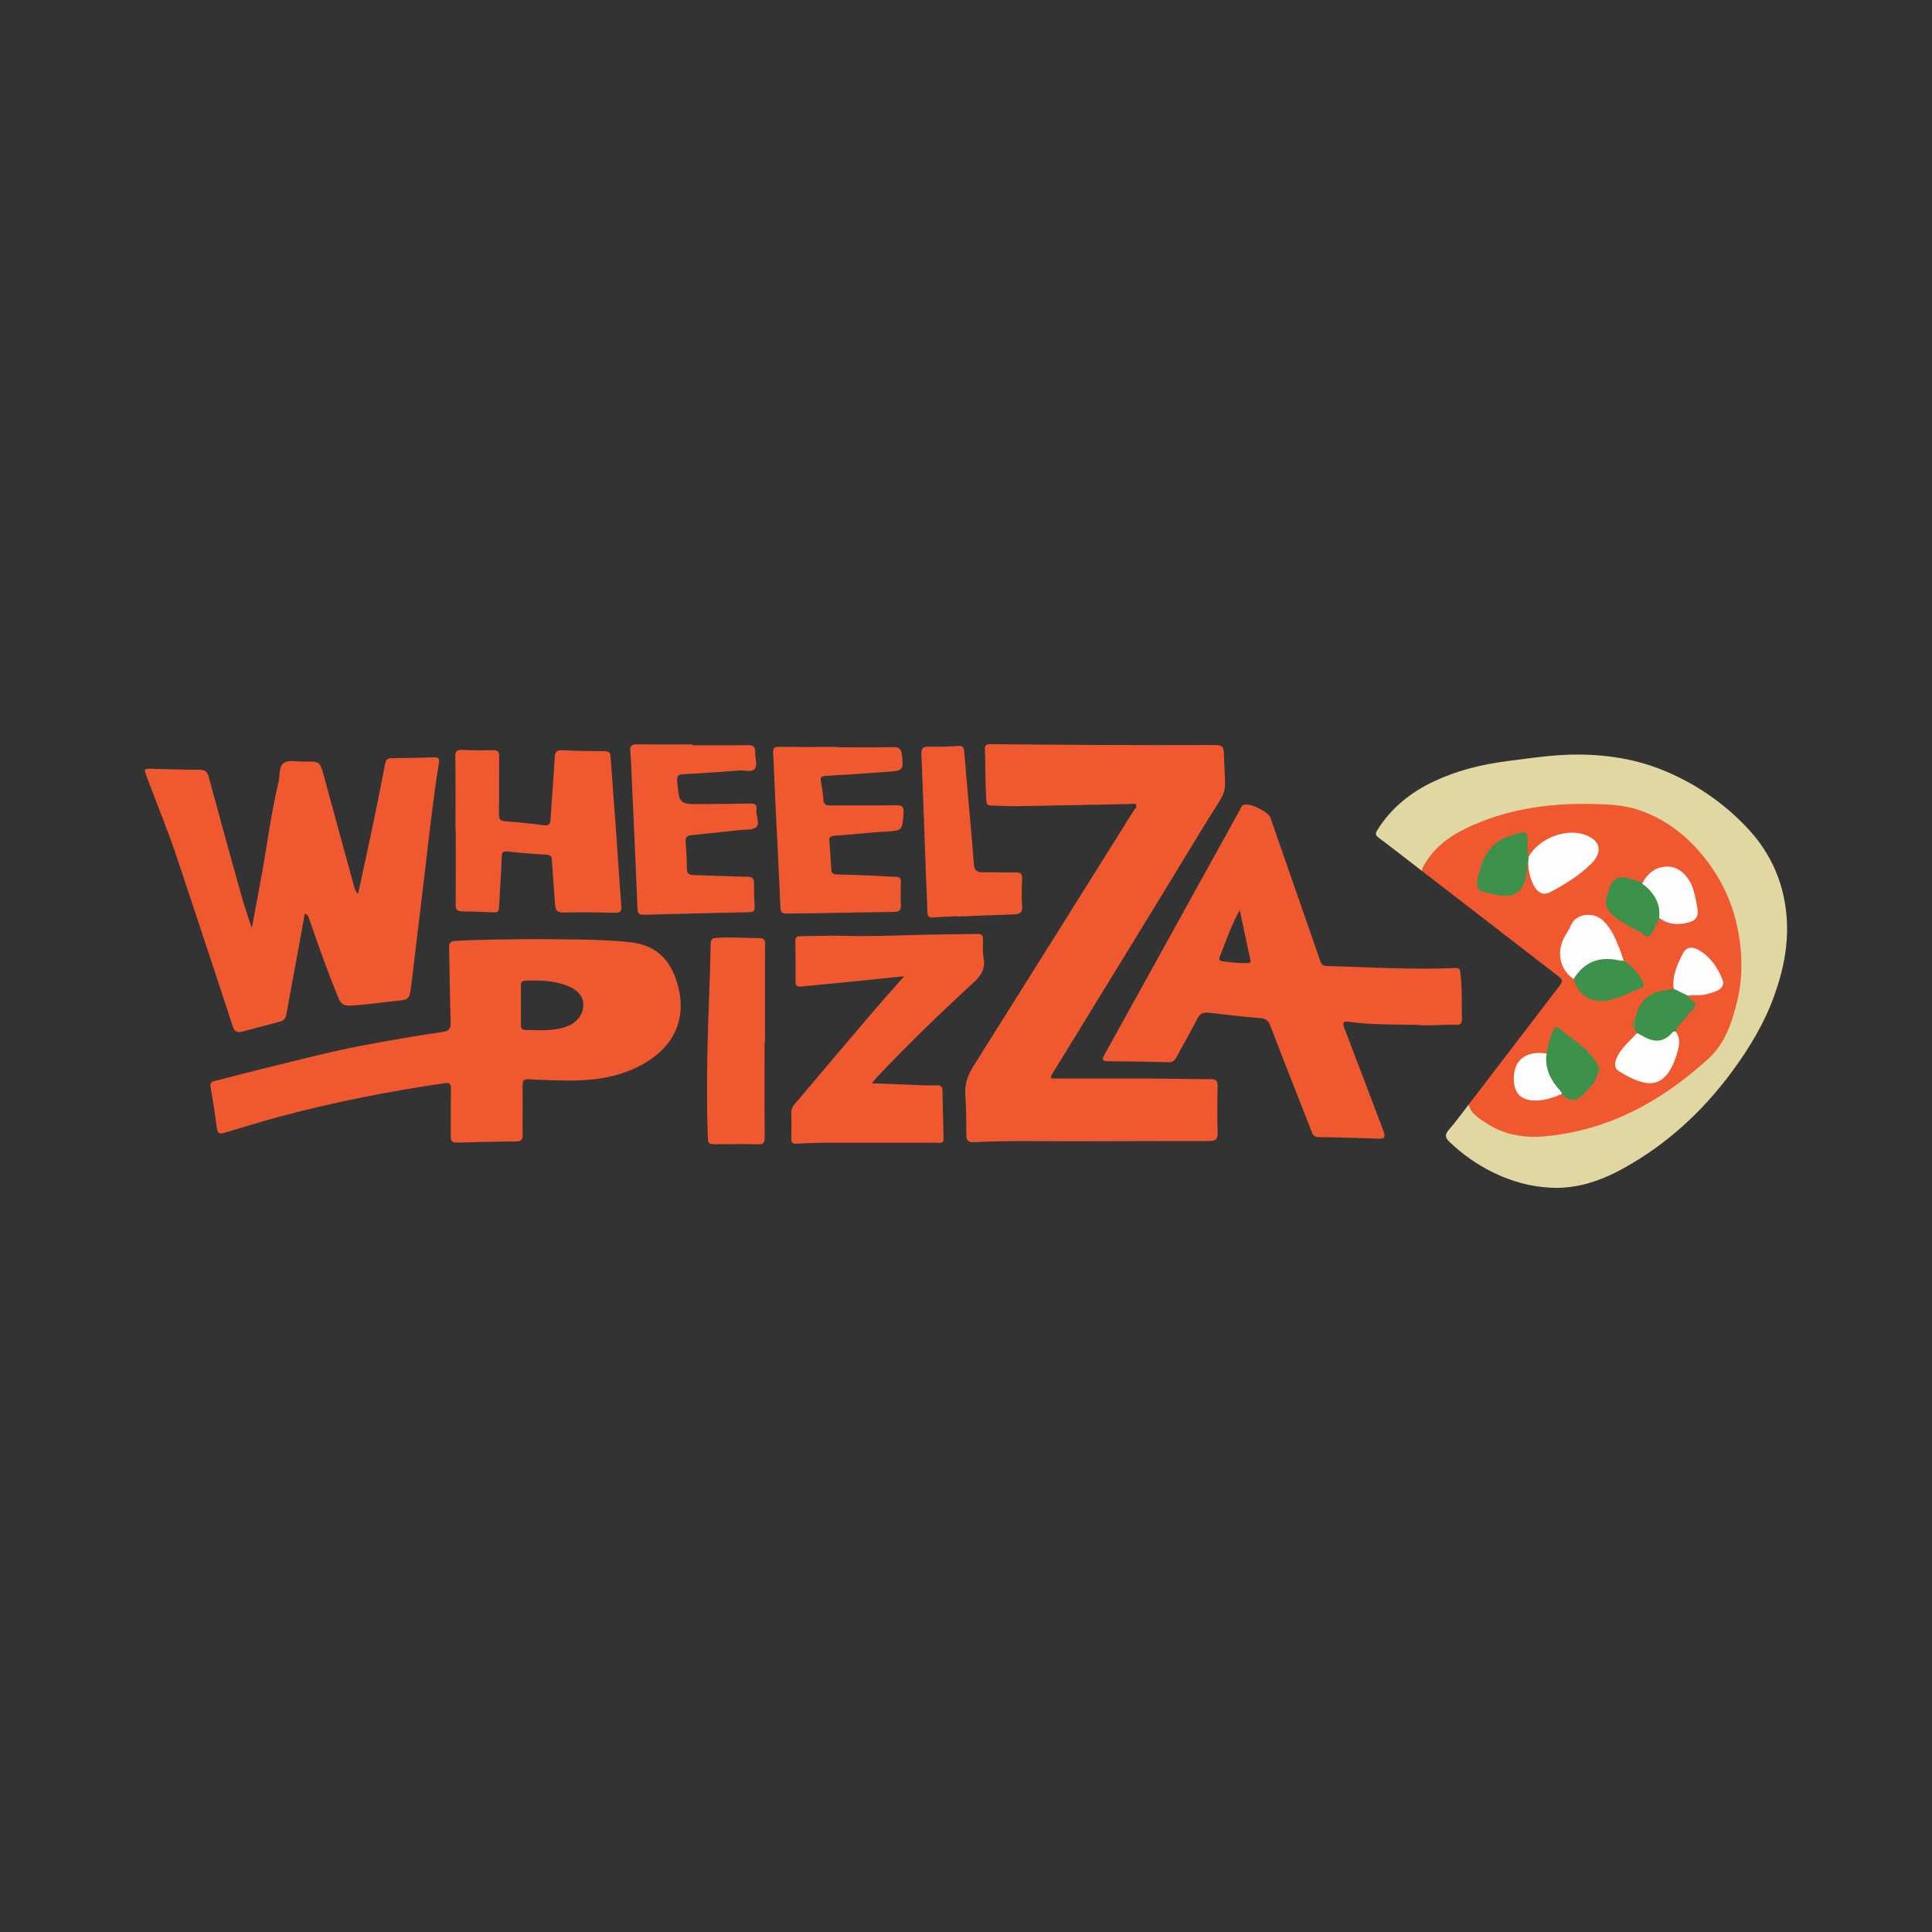 <?xml version="1.0" encoding="utf-8"?>
<!-- Generator: Adobe Illustrator 17.0.0, SVG Export Plug-In . SVG Version: 6.00 Build 0)  -->
<!DOCTYPE svg PUBLIC "-//W3C//DTD SVG 1.1//EN" "http://www.w3.org/Graphics/SVG/1.1/DTD/svg11.dtd">
<svg version="1.1" id="Layer_1" xmlns="http://www.w3.org/2000/svg" xmlns:xlink="http://www.w3.org/1999/xlink" x="0px" y="0px"
	 width="200px" height="200px" viewBox="0 0 200 200" enable-background="new 0 0 200 200" xml:space="preserve">

<rect x="0" y="0" width="200" height="200" fill="#333333" stroke="none"/>

<g>
	<path fill="#F05930" d="M108.814,111.647c3.378,0,6.727-0.009,10.075,0.003c2.14,0.008,4.28,0.072,6.42,0.061
		c0.611-0.003,0.753,0.2,0.739,0.777c-0.038,1.561-0.053,3.124,0.004,4.684c0.026,0.724-0.186,0.952-0.913,0.95
		c-4.709-0.012-9.419,0.025-14.129,0.024c-3.374,0-6.748-0.083-10.12,0.091c-0.593,0.031-0.862-0.112-0.858-0.767
		c0.008-1.384-0.004-2.773-0.104-4.152c-0.08-1.114,0.262-2.034,0.845-2.959c5.537-8.793,11.05-17.602,16.566-26.408
		c0.127-0.203,0.417-0.402,0.254-0.653c-0.123-0.19-0.421-0.068-0.639-0.064c-3.877,0.073-7.754,0.159-11.631,0.222
		c-0.905,0.015-1.812-0.052-2.718-0.061c-0.341-0.003-0.465-0.109-0.493-0.475c-0.134-1.785-0.09-3.574-0.152-5.36
		c-0.019-0.545,0.299-0.529,0.677-0.525c3.5,0.032,7,0.067,10.501,0.082c4.231,0.017,8.463,0.028,12.694,0.008
		c0.644-0.003,0.842,0.158,0.864,0.832c0.161,4.964,0.55,3.241-2.033,7.497c-5.195,8.562-10.448,17.09-15.678,25.63
		C108.896,111.233,108.764,111.36,108.814,111.647z"/>
	<path fill="#F05930" d="M37.07,92.523c0.553-2.566,1.093-5.012,1.605-7.464c0.421-2.015,0.815-4.037,1.207-6.058
		c0.069-0.357,0.227-0.503,0.603-0.506c1.485-0.015,2.97-0.054,4.454-0.096c0.406-0.012,0.588,0.064,0.506,0.553
		c-0.493,2.949-0.827,5.92-1.179,8.888c-0.565,4.768-1.126,9.537-1.712,14.302c-0.164,1.335-0.251,1.342-1.614,1.482
		c-1.576,0.161-3.141,0.405-4.728,0.476c-0.647,0.029-0.945-0.218-1.173-0.776c-1.095-2.672-2.067-5.388-3.008-8.117
		c-0.081-0.235-0.124-0.487-0.477-0.634c-0.256,1.411-0.502,2.785-0.755,4.159c-0.386,2.099-0.783,4.196-1.159,6.297
		c-0.065,0.366-0.225,0.606-0.579,0.702c-1.332,0.36-2.662,0.725-3.999,1.067c-0.5,0.128-0.791-0.003-0.983-0.594
		c-1.865-5.73-3.774-11.446-5.671-17.165c-0.965-2.907-2.136-5.738-3.211-8.605c-0.322-0.859-0.331-0.869,0.583-0.848
		c1.611,0.038,3.222,0.103,4.833,0.099c0.569-0.002,0.837,0.158,0.99,0.726c0.931,3.467,1.896,6.925,2.853,10.386
		c0.486,1.757,0.978,3.512,1.616,5.256c0.368-1.979,0.751-3.955,1.1-5.937c0.541-3.065,0.932-6.158,1.67-9.186
		c0.159-0.653-0.01-1.531,0.498-1.913c0.553-0.416,1.41-0.152,2.133-0.17c1.655-0.042,1.647-0.027,2.083,1.581
		c1,3.682,2.004,7.364,3.021,11.042C36.668,91.795,36.712,92.157,37.07,92.523z"/>
	<path fill="#F05930" d="M152.032,114.349c3.06-4,6.119-8.002,9.181-12c0.666-0.87,0.666-0.856-0.202-1.526
		c-4.603-3.551-9.202-7.106-13.803-10.66c-0.247-0.386,0.024-0.666,0.203-0.961c1.177-1.94,2.982-3.112,4.998-3.984
		c2.798-1.21,5.736-1.834,8.776-2.086c2.372-0.197,4.729-0.199,7.07,0.2c3.315,0.565,5.849,2.449,8.01,4.916
		c2.204,2.517,3.505,5.491,4.006,8.748c0.618,4.013,0.04,7.889-2.151,11.396c-0.807,1.291-1.987,2.271-3.195,3.185
		c-3.407,2.577-7.121,4.572-11.263,5.68c-2.92,0.781-5.851,0.935-8.748-0.192c-1.065-0.414-1.888-1.141-2.693-1.906
		C151.99,114.94,151.847,114.676,152.032,114.349z"/>
	<path fill="#E1D7A2" d="M152.032,114.349c0.281,1.015,1.165,1.487,1.938,1.987c1.8,1.163,3.867,1.485,5.941,1.297
		c6.597-0.6,12.089-3.625,16.909-8.006c1.773-1.612,2.487-3.801,3.024-6.035c0.424-1.765,0.515-3.565,0.344-5.389
		c-0.313-3.337-1.422-6.365-3.441-9.028c-1.858-2.451-4.172-4.341-7.134-5.337c-1.227-0.412-2.515-0.531-3.79-0.584
		c-4.906-0.206-9.692,0.362-14.169,2.545c-1.74,0.849-3.235,2.016-4.222,3.74c-0.115,0.201-0.227,0.39-0.225,0.627
		c-1.487-1.146-2.965-2.305-4.468-3.43c-0.333-0.249-0.406-0.409-0.172-0.786c1.44-2.316,3.485-3.944,5.911-5.081
		c2.348-1.1,4.845-1.726,7.424-2.059c2.511-0.324,5.025-0.719,7.553-0.7c3.09,0.024,6.11,0.518,9.004,1.747
		c3.15,1.338,5.9,3.234,8.251,5.672c2.336,2.422,3.77,5.319,4.175,8.718c0.366,3.073-0.19,5.987-1.223,8.851
		c-1.022,2.835-2.561,5.388-4.336,7.797c-3.023,4.105-6.696,7.503-11.17,9.997c-2.341,1.306-4.804,2.18-7.531,2.065
		c-2.156-0.091-4.197-0.663-6.123-1.617c-1.644-0.814-3.132-1.862-4.46-3.141c-0.466-0.449-0.482-0.762-0.05-1.256
		C150.719,116.116,151.358,115.217,152.032,114.349z"/>
	<path fill="#F05930" d="M90.249,112.14c1.75,0.07,3.304,0.137,4.859,0.192c0.629,0.022,1.259,0.042,1.888,0.021
		c0.388-0.013,0.555,0.139,0.564,0.51c0.037,1.661,0.073,3.322,0.116,4.983c0.015,0.596-0.422,0.448-0.741,0.449
		c-3.903,0.006-7.806-0.003-11.708,0.006c-0.931,0.002-1.862,0.046-2.791,0.092c-0.395,0.019-0.531-0.126-0.521-0.52
		c0.022-0.906,0.025-1.813,0.001-2.719c-0.014-0.522,0.338-0.832,0.619-1.166c2.554-3.035,5.115-6.063,7.689-9.081
		c1.071-1.256,2.177-2.483,3.377-3.848c-2.252,0.231-4.353,0.451-6.456,0.661c-1.4,0.14-2.803,0.257-4.203,0.406
		c-0.422,0.045-0.585-0.072-0.581-0.519c0.012-1.385-0.004-2.77-0.029-4.154c-0.007-0.384,0.122-0.541,0.518-0.542
		c1.485-0.004,2.971-0.083,4.453-0.036c2.847,0.09,5.687-0.053,8.53-0.116c1.787-0.039,3.574-0.037,5.361-0.077
		c0.436-0.01,0.572,0.158,0.567,0.571c-0.007,0.654-0.048,1.322,0.065,1.959c0.203,1.139-0.321,1.841-1.117,2.572
		c-3.383,3.107-6.688,6.298-9.843,9.64C90.697,111.598,90.545,111.793,90.249,112.14z"/>
	<path fill="#F05930" d="M47.149,85.886c0-2.518,0.018-5.036-0.014-7.554c-0.007-0.577,0.164-0.73,0.722-0.703
		c1.055,0.052,2.115,0.05,3.172,0.033c0.479-0.008,0.654,0.129,0.647,0.64c-0.029,1.989,0.01,3.979-0.026,5.967
		c-0.01,0.562,0.158,0.72,0.708,0.756c1.303,0.086,2.604,0.228,3.899,0.402c0.538,0.072,0.707-0.087,0.738-0.611
		c0.129-2.134,0.313-4.266,0.427-6.401c0.031-0.589,0.215-0.778,0.804-0.75c1.458,0.069,2.918,0.091,4.378,0.102
		c0.407,0.003,0.57,0.109,0.599,0.542c0.159,2.359,0.357,4.716,0.526,7.074c0.201,2.809,0.377,5.621,0.587,8.429
		c0.036,0.481-0.059,0.685-0.589,0.675c-1.787-0.035-3.576-0.071-5.362-0.022c-0.686,0.019-0.87-0.247-0.908-0.843
		c-0.095-1.506-0.236-3.01-0.316-4.517c-0.023-0.429-0.103-0.608-0.581-0.633c-1.331-0.068-2.66-0.18-3.985-0.323
		c-0.449-0.048-0.611,0.005-0.63,0.507c-0.064,1.733-0.193,3.464-0.28,5.197c-0.018,0.369-0.048,0.624-0.531,0.597
		c-1.106-0.06-2.214-0.088-3.321-0.106c-0.474-0.008-0.647-0.186-0.643-0.679c0.021-2.593,0.01-5.187,0.01-7.78
		C47.17,85.886,47.16,85.886,47.149,85.886z"/>
	<path fill="#F05930" d="M86.627,77.356c1.939,0,3.879,0.033,5.817-0.018c0.679-0.018,0.863,0.262,0.929,0.852
		c0.167,1.487,0.102,1.593-1.352,1.696c-2.183,0.154-4.366,0.311-6.551,0.438c-0.425,0.025-0.582,0.118-0.491,0.571
		c0.123,0.615,0.21,1.241,0.258,1.867c0.037,0.483,0.239,0.626,0.715,0.622c2.266-0.022,4.533,0.021,6.799-0.029
		c0.711-0.016,0.828,0.214,0.779,0.856c-0.135,1.793-0.111,1.766-1.936,1.881c-1.756,0.111-3.508,0.3-5.263,0.435
		c-0.346,0.027-0.506,0.135-0.478,0.497c0.077,1.003,0.153,2.007,0.204,3.012c0.021,0.421,0.275,0.478,0.603,0.488
		c1.157,0.035,2.315,0.067,3.472,0.114c0.879,0.035,1.758,0.113,2.637,0.129c0.43,0.008,0.49,0.218,0.484,0.569
		c-0.013,0.78-0.037,1.563,0.007,2.341c0.033,0.591-0.231,0.723-0.757,0.729c-2.844,0.033-5.688,0.093-8.532,0.139
		c-0.831,0.014-1.663-0.003-2.493,0.029c-0.454,0.017-0.661-0.078-0.684-0.605c-0.152-3.545-0.345-7.088-0.516-10.632
		c-0.086-1.785-0.134-3.572-0.246-5.355c-0.033-0.527,0.086-0.682,0.629-0.673c1.989,0.033,3.978,0.013,5.968,0.013
		C86.627,77.334,86.627,77.345,86.627,77.356z"/>
	<path fill="#F05930" d="M71.671,77.15c1.914,0,3.828,0.018,5.742-0.011c0.546-0.008,0.785,0.144,0.764,0.714
		c-0.021,0.576,0.241,1.294-0.018,1.694c-0.288,0.445-1.072,0.17-1.636,0.214c-1.931,0.151-3.864,0.291-5.799,0.386
		c-0.546,0.027-0.666,0.204-0.62,0.721c0.214,2.385,0.201,2.388,2.562,2.369c1.662-0.013,3.324-0.018,4.986-0.057
		c0.472-0.011,0.72,0.102,0.656,0.618c-0.077,0.623,0.385,1.428-0.014,1.81c-0.366,0.351-1.177,0.252-1.795,0.322
		c-1.624,0.184-3.249,0.362-4.875,0.521c-0.491,0.048-0.696,0.225-0.647,0.756c0.084,0.901,0.121,1.808,0.129,2.713
		c0.005,0.546,0.266,0.661,0.748,0.672c1.837,0.044,3.673,0.142,5.51,0.17c0.535,0.008,0.693,0.191,0.689,0.694
		c-0.008,0.805,0.02,1.611,0.067,2.415c0.026,0.445-0.163,0.551-0.573,0.56c-3.625,0.076-7.249,0.163-10.873,0.263
		c-0.459,0.013-0.659-0.08-0.68-0.608c-0.172-4.351-0.377-8.7-0.574-13.049c-0.049-1.081-0.077-2.164-0.174-3.24
		c-0.057-0.632,0.19-0.755,0.763-0.746c1.887,0.031,3.776,0.012,5.664,0.012C71.671,77.091,71.671,77.121,71.671,77.15z"/>
	<path fill="#F05930" d="M79.147,107.807c0,3.297-0.014,6.594,0.013,9.891c0.005,0.58-0.12,0.785-0.738,0.763
		c-1.383-0.048-2.769-0.011-4.154-0.012c-0.99-0.001-0.971-0.004-1.004-0.966c-0.17-4.908-0.025-9.812,0.158-14.716
		c0.063-1.685,0.119-3.37,0.146-5.055c0.007-0.458,0.163-0.584,0.612-0.62c1.487-0.118,2.967,0.019,4.45,0.024
		c0.642,0.002,0.566,0.392,0.565,0.802c-0.004,3.297-0.002,6.594-0.002,9.891C79.178,107.807,79.163,107.807,79.147,107.807z"/>
	<path fill="#F05930" d="M99.05,94.851c-0.805,0.038-1.611,0.057-2.413,0.123c-0.456,0.037-0.629-0.111-0.638-0.577
		c-0.023-1.157-0.09-2.314-0.133-3.471c-0.156-4.251-0.295-8.503-0.48-12.753c-0.03-0.685,0.13-0.915,0.836-0.884
		c0.979,0.043,1.965-0.001,2.943-0.069c0.473-0.033,0.615,0.127,0.65,0.565c0.167,2.056,0.357,4.11,0.535,6.165
		c0.159,1.829,0.333,3.658,0.458,5.489c0.046,0.672,0.318,0.885,0.982,0.861c1.106-0.04,2.217,0.051,3.323,0.01
		c0.597-0.022,0.717,0.192,0.692,0.733c-0.041,0.905-0.067,1.818,0.009,2.718c0.062,0.727-0.246,0.881-0.876,0.899
		c-1.962,0.054-3.924,0.146-5.885,0.223C99.051,94.871,99.051,94.861,99.05,94.851z"/>
	<path fill="#FEFEFE" d="M158.246,88.697c0.987-1.822,3.68-2.936,5.65-2.337c1.776,0.54,2.109,1.791,0.802,3.08
		c-1.227,1.209-2.689,2.101-4.194,2.9c-0.972,0.516-1.622-0.154-2.049-1.444c-0.199-0.6-0.286-1.274-0.239-1.934
		C158.153,88.864,158.171,88.777,158.246,88.697z"/>
	<path fill="#3C914B" d="M160.105,109.058c0.138-0.822,0.328-1.624,0.675-2.392c0.138-0.305,0.346-0.442,0.554-0.259
		c1.394,1.231,3.166,2.07,4.038,3.847c0.182,0.314,0.169,0.631,0.015,0.95c-0.248,0.857-0.86,1.443-1.456,2.064
		c-0.791,0.823-1.502,0.796-2.241-0.022c-1.093-0.862-1.693-1.993-1.813-3.373C159.853,109.589,159.802,109.265,160.105,109.058z"/>
	<path fill="#3D914B" d="M158.246,88.697c-0.01,0.088-0.02,0.176-0.031,0.263c-0.172,0.77-0.104,1.563-0.389,2.337
		c-0.315,0.854-0.832,1.341-1.735,1.431c-0.828,0.083-1.583-0.199-2.36-0.347c-0.762-0.145-0.99-0.629-0.726-1.673
		c0.256-1.013,0.562-2.011,1.274-2.866c0.653-0.785,1.516-1.165,2.396-1.436c1.461-0.451,1.483-0.377,1.462,1.177
		C158.131,87.958,158.077,88.339,158.246,88.697z"/>
	<path fill="#FDFDFD" d="M162.9,101.343c-1.359-0.9-1.794-2.619-1.037-4.173c0.23-0.472,0.557-0.9,0.76-1.382
		c0.541-1.285,2.34-1.378,3.263-0.543c0.949,0.86,1.392,2,1.839,3.144c0.136,0.349,0.235,0.712,0.351,1.069
		c-0.156,0.341-0.441,0.169-0.647,0.122c-1.657-0.378-2.999,0.109-4.06,1.421C163.244,101.155,163.127,101.327,162.9,101.343z"/>
	<path fill="#FEFEFD" d="M173.442,106.77c0.708,0.93,0.27,1.862,0.006,2.794c-0.007,0.024-0.025,0.044-0.034,0.067
		c-1.192,3.25-3.099,2.945-5.823,1.26c-0.478-0.296-0.474-0.772-0.273-1.271c0.447-1.11,1.375-1.827,2.149-2.67
		c0.339-0.205,0.569,0.075,0.814,0.206c0.846,0.452,1.649,0.552,2.42-0.159C172.898,106.814,173.132,106.637,173.442,106.77z"/>
	<path fill="#3C914B" d="M171.759,95.022c-0.095,0.333-0.288,0.631-0.438,0.931c-0.165,0.332-0.274,0.798-0.656,0.945
		c-0.42,0.162-0.614-0.334-0.939-0.473c-0.953-0.409-1.839-0.934-2.636-1.59c-0.912-0.751-1.045-1.422-0.589-2.539
		c0.019-0.046,0.024-0.097,0.039-0.146c0.357-1.202,1.074-1.624,2.244-1.157c0.402,0.161,0.907,0.093,1.221,0.473
		c1.105,0.366,1.504,1.311,1.862,2.283C172.027,94.183,172.133,94.626,171.759,95.022z"/>
	<path fill="#FDFDFD" d="M171.759,95.022c0.168-1.556-0.582-2.66-1.754-3.556c0.607-1.216,1.604-1.837,2.809-1.75
		c1.065,0.077,2.1,1.061,2.495,2.436c0.187,0.65,0.318,1.319,0.422,1.987c0.107,0.69-0.17,1.149-0.889,1.345
		C173.737,95.785,172.705,95.724,171.759,95.022z"/>
	<path fill="#3D914B" d="M162.9,101.343c1.052-1.688,2.545-2.357,4.505-1.958c0.219,0.045,0.446,0.05,0.67,0.074
		c0.884,0.458,1.402,1.252,1.942,2.045c0.266,0.391,0.141,0.676-0.165,0.789c-1.284,0.47-2.477,1.228-3.878,1.332
		C164.494,103.735,163.308,102.832,162.9,101.343z"/>
	<path fill="#3C914B" d="M173.442,106.77c-0.177-0.037-0.292,0.082-0.387,0.188c-0.962,1.071-2.012,0.906-3.122,0.222
		c-0.147-0.091-0.311-0.154-0.466-0.231c-0.063-0.1-0.126-0.199-0.19-0.299c-0.209-0.41-0.201-0.82-0.006-1.232
		c0.326-1.332,0.967-2.334,2.402-2.765c0.538-0.161,1.065-0.191,1.595-0.292c0.61-0.029,1.074,0.245,1.455,0.695
		c0.148,0.448,0.866,0.599,0.764,1.063c-0.084,0.38-0.586,0.649-0.818,1.019C174.303,105.72,173.696,106.112,173.442,106.77z"/>
	<path fill="#FDFDFD" d="M174.722,103.057c-0.485-0.232-0.97-0.463-1.455-0.695c-0.197-1.373,0.383-2.553,0.976-3.711
		c0.326-0.638,0.972-0.657,1.505-0.363c1.255,0.692,2.054,1.819,2.565,3.127c0.261,0.669-0.239,1.04-0.785,1.238
		c-0.584,0.212-1.185,0.405-1.83,0.373C175.374,103.009,175.047,103.045,174.722,103.057z"/>
	<path fill="#FCFDFC" d="M160.105,109.058c-0.206,1.358,0.282,2.495,1.116,3.525c0.171,0.211,0.404,0.378,0.469,0.664
		c-0.949,0.401-1.905,0.731-2.968,0.672c-1.202-0.067-1.902-0.697-1.998-1.893C156.55,109.85,157.828,108.729,160.105,109.058z"/>
	<path fill="#8E7B3E" d="M169.271,105.418c0.002,0.411,0.004,0.821,0.006,1.232C168.76,106.242,168.853,105.831,169.271,105.418z"/>
	<path fill="#917B3C" d="M165.388,111.204c-0.005-0.317-0.01-0.633-0.015-0.95C165.811,110.563,165.798,110.88,165.388,111.204z"/>
	<path fill="#F05930" d="M70.108,101.789c-0.703-2.37-2.09-3.979-5.008-4.268c-3.396-0.337-6.792-0.257-9.89-0.306
		c-2.867,0.041-5.436,0.033-8.003,0.181c-0.548,0.032-0.735,0.161-0.719,0.735c0.074,2.568,0.077,5.137,0.168,7.704
		c0.024,0.686-0.189,0.896-0.847,0.991c-2.908,0.423-5.804,0.928-8.69,1.485c-2.888,0.558-5.731,1.302-8.586,1.995
		c-2.073,0.503-4.137,1.048-6.204,1.574c-0.325,0.083-0.617,0.132-0.53,0.628c0.248,1.41,0.451,2.828,0.65,4.246
		c0.069,0.491,0.186,0.695,0.77,0.521c1.851-0.552,3.695-1.129,5.562-1.634c5.66-1.531,11.4-2.646,17.195-3.505
		c0.509-0.075,0.721-0.004,0.708,0.581c-0.037,1.637,0.003,3.275-0.024,4.912c-0.008,0.493,0.145,0.665,0.642,0.651
		c2.039-0.058,4.078-0.105,6.118-0.116c0.524-0.003,0.688-0.165,0.681-0.685c-0.022-1.687,0.017-3.376-0.004-5.063
		c-0.006-0.499,0.089-0.726,0.655-0.693c1.357,0.079,2.718,0.128,4.077,0.135c2.407,0.014,4.761-0.271,6.979-1.311
		C69.655,108.741,71.238,105.6,70.108,101.789z M58.55,106.307c-1.371,0.457-2.782,0.338-4.189,0.309
		c-0.387-0.008-0.439-0.241-0.435-0.552c0.008-0.679,0.003-1.359,0.003-2.039c-0.001,0-0.002,0-0.003,0
		c0-0.654,0.007-1.309-0.003-1.963c-0.005-0.316,0.054-0.527,0.44-0.541c1.464-0.055,2.917-0.032,4.309,0.501
		c1.167,0.448,1.745,1.151,1.714,2.05C60.351,105.101,59.663,105.936,58.55,106.307z"/>
	<path fill="#F05930" d="M151.176,100.669c-0.047-0.398-0.171-0.476-0.56-0.459c-4.434,0.194-8.861-0.089-13.29-0.21
		c-0.37-0.01-0.524-0.157-0.638-0.486c-1.719-4.957-3.45-9.911-5.175-14.866c-0.216-0.622-2.118-1.551-2.758-1.338
		c-0.224,0.074-0.272,0.285-0.366,0.456c-0.548,0.987-1.089,1.979-1.635,2.968c-4.143,7.492-8.285,14.986-12.436,22.474
		c-0.265,0.477-0.198,0.646,0.372,0.65c2.09,0.014,4.181,0.045,6.27,0.1c0.421,0.011,0.631-0.151,0.817-0.499
		c0.71-1.329,1.474-2.631,2.154-3.975c0.285-0.563,0.64-0.719,1.234-0.647c1.748,0.212,3.497,0.42,5.252,0.553
		c0.589,0.045,0.87,0.218,1.085,0.781c1.39,3.635,2.824,7.253,4.242,10.877c0.129,0.329,0.218,0.652,0.693,0.66
		c2.089,0.037,4.178,0.089,6.267,0.162c0.602,0.021,0.751-0.166,0.534-0.735c-1.361-3.565-2.698-7.139-4.07-10.7
		c-0.21-0.544-0.155-0.749,0.461-0.661c2.226,0.317,4.47,0.272,6.981,0.314c1.189,0.151,2.649-0.038,4.108,0.005
		c0.449,0.013,0.629-0.121,0.62-0.594C151.309,103.887,151.365,102.276,151.176,100.669z M129.151,99.701
		c-0.881,0.031-1.752-0.08-2.622-0.195c-0.293-0.039-0.372-0.187-0.258-0.473c0.632-1.601,1.178-3.237,2.066-4.82
		c0.364,1.709,0.721,3.42,1.098,5.127C129.497,99.625,129.405,99.692,129.151,99.701z"/>
</g>
</svg>
